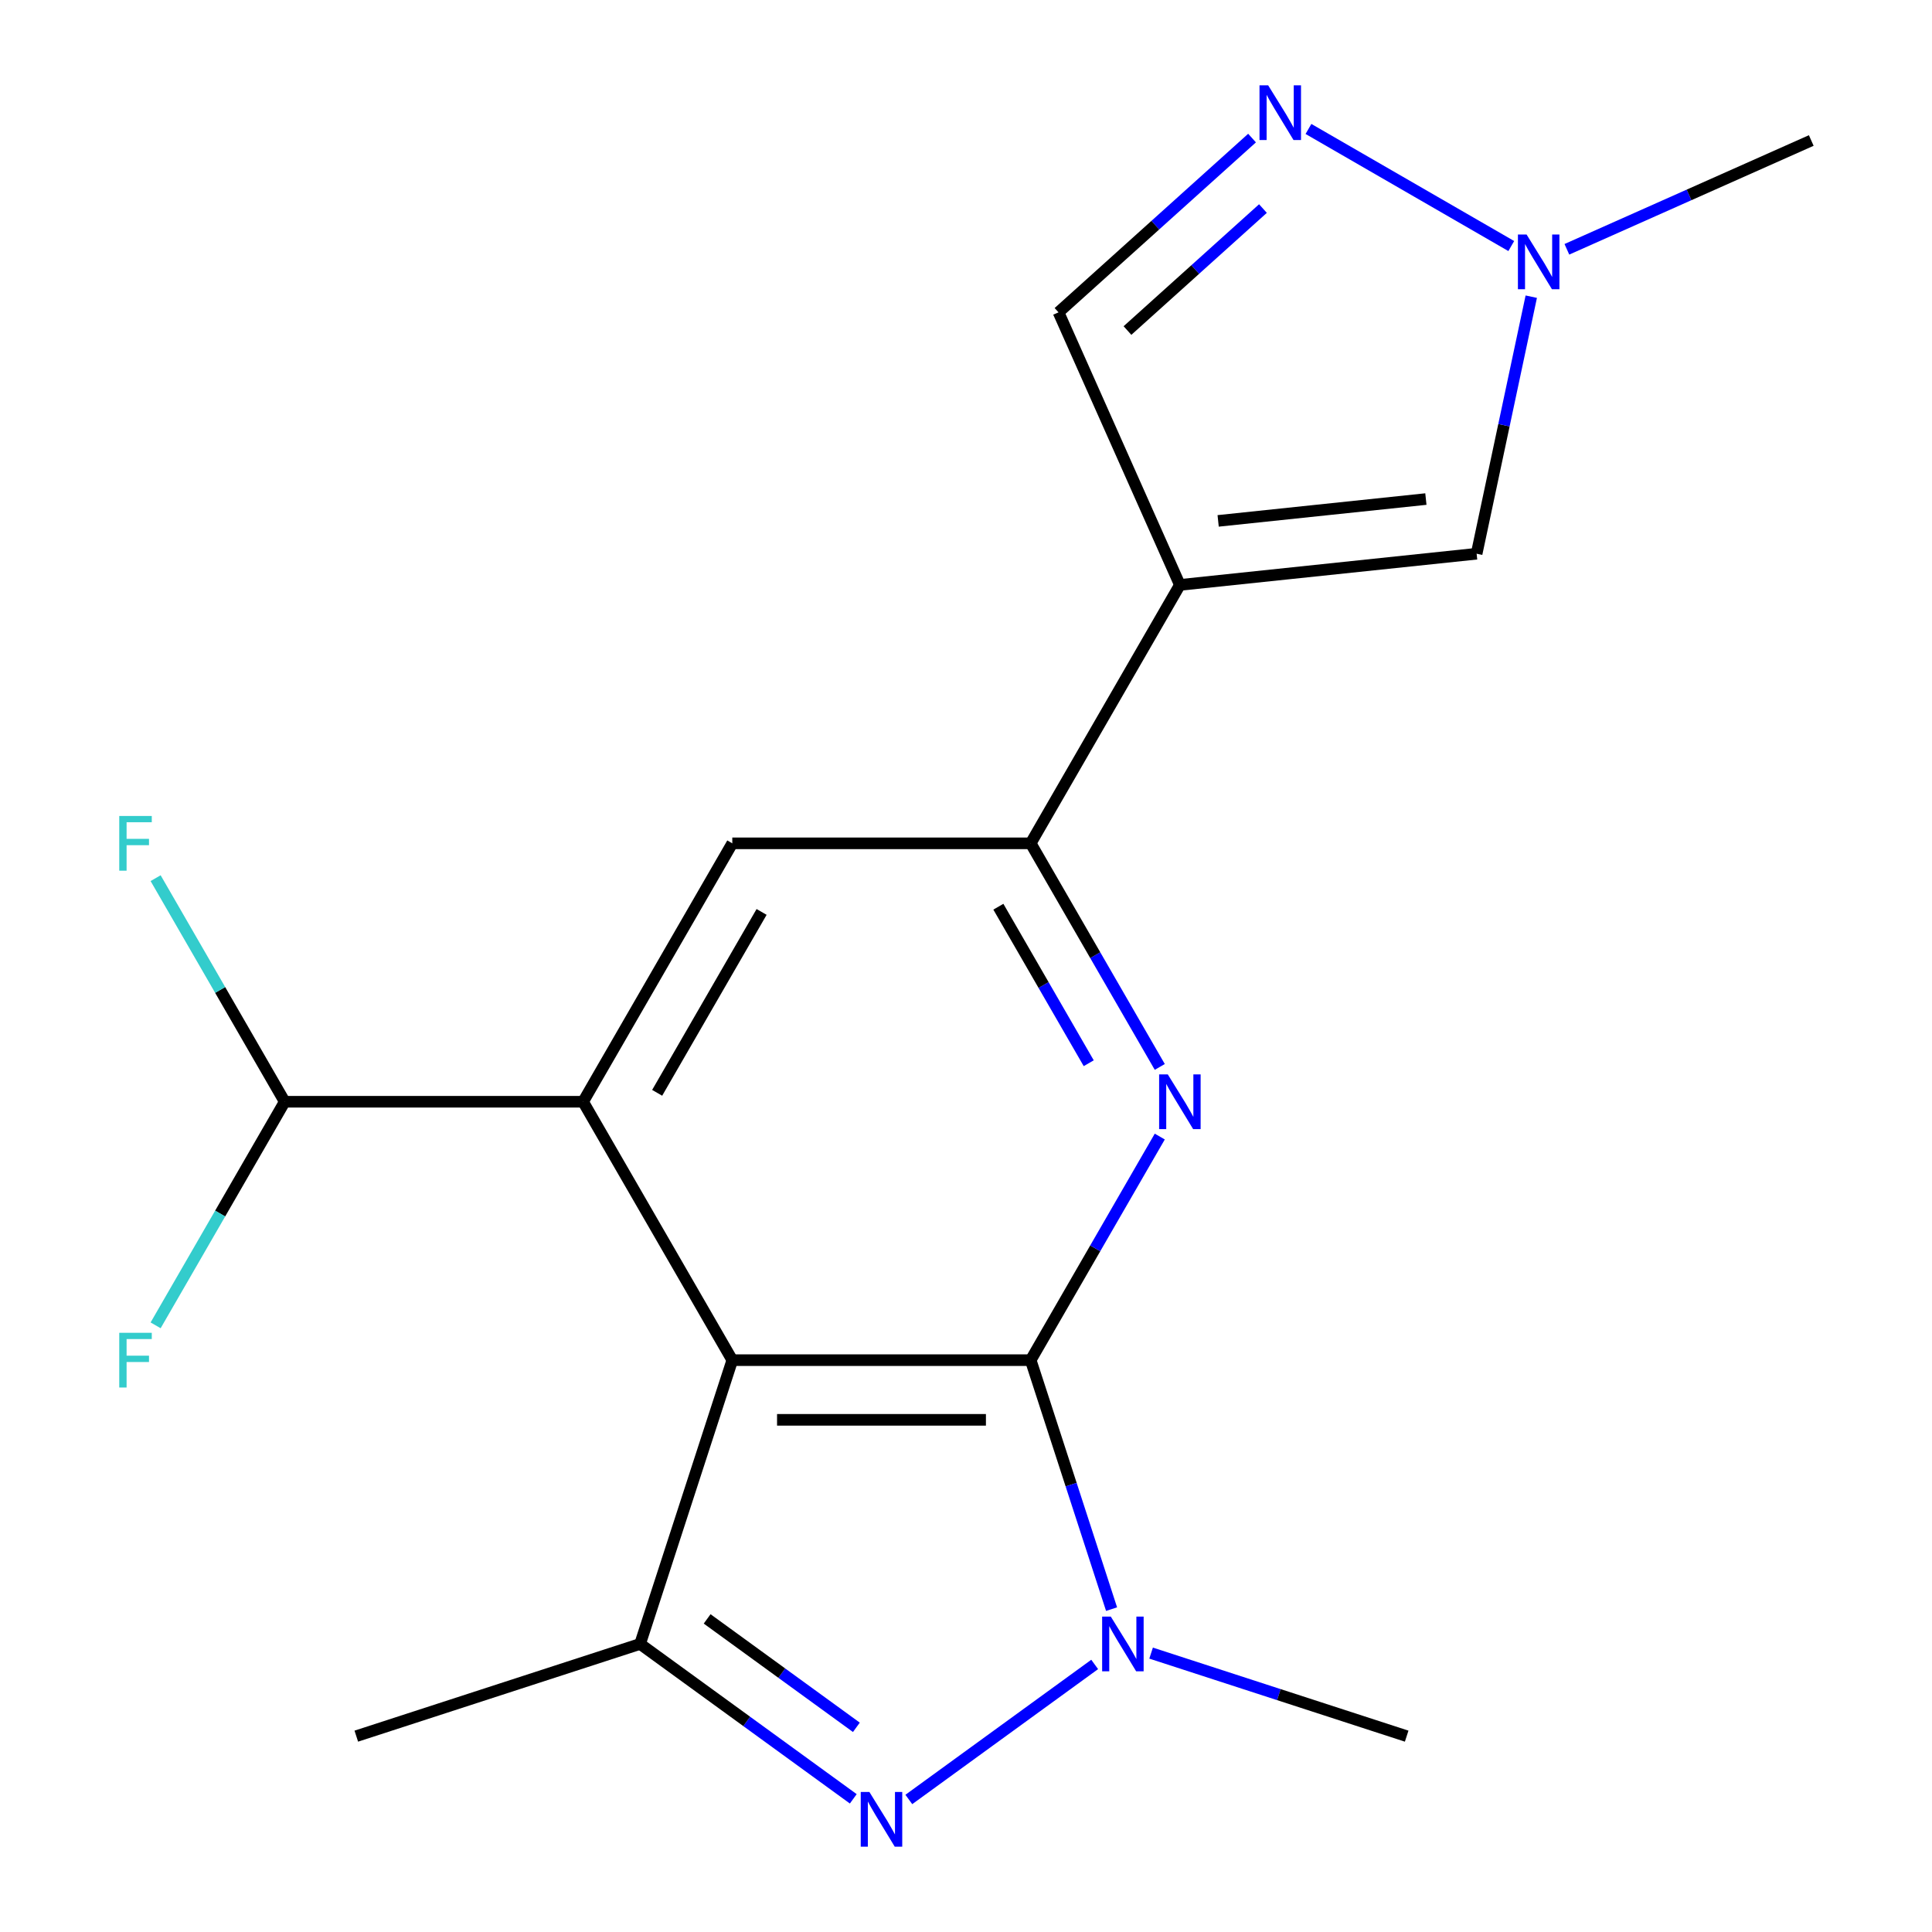 <?xml version='1.0' encoding='iso-8859-1'?>
<svg version='1.1' baseProfile='full'
              xmlns='http://www.w3.org/2000/svg'
                      xmlns:rdkit='http://www.rdkit.org/xml'
                      xmlns:xlink='http://www.w3.org/1999/xlink'
                  xml:space='preserve'
width='1000px' height='1000px' viewBox='0 0 1000 1000'>
<!-- END OF HEADER -->
<rect style='opacity:1.0;fill:#FFFFFF;stroke:none' width='1000' height='1000' x='0' y='0'> </rect>
<path class='bond-0' d='M 533.479,704.016 L 379.034,704.016' style='fill:none;fill-rule:evenodd;stroke:#000000;stroke-width:6px;stroke-linecap:butt;stroke-linejoin:miter;stroke-opacity:1' />
<path class='bond-0' d='M 510.313,734.905 L 402.201,734.905' style='fill:none;fill-rule:evenodd;stroke:#000000;stroke-width:6px;stroke-linecap:butt;stroke-linejoin:miter;stroke-opacity:1' />
<path class='bond-1' d='M 533.479,704.016 L 554.415,768.448' style='fill:none;fill-rule:evenodd;stroke:#000000;stroke-width:6px;stroke-linecap:butt;stroke-linejoin:miter;stroke-opacity:1' />
<path class='bond-1' d='M 554.415,768.448 L 575.35,832.881' style='fill:none;fill-rule:evenodd;stroke:#0000FF;stroke-width:6px;stroke-linecap:butt;stroke-linejoin:miter;stroke-opacity:1' />
<path class='bond-3' d='M 533.479,704.016 L 566.889,646.149' style='fill:none;fill-rule:evenodd;stroke:#000000;stroke-width:6px;stroke-linecap:butt;stroke-linejoin:miter;stroke-opacity:1' />
<path class='bond-3' d='M 566.889,646.149 L 600.298,588.283' style='fill:none;fill-rule:evenodd;stroke:#0000FF;stroke-width:6px;stroke-linecap:butt;stroke-linejoin:miter;stroke-opacity:1' />
<path class='bond-4' d='M 379.034,704.016 L 301.811,570.262' style='fill:none;fill-rule:evenodd;stroke:#000000;stroke-width:6px;stroke-linecap:butt;stroke-linejoin:miter;stroke-opacity:1' />
<path class='bond-5' d='M 379.034,704.016 L 331.308,850.902' style='fill:none;fill-rule:evenodd;stroke:#000000;stroke-width:6px;stroke-linecap:butt;stroke-linejoin:miter;stroke-opacity:1' />
<path class='bond-2' d='M 566.605,861.51 L 470.407,931.402' style='fill:none;fill-rule:evenodd;stroke:#0000FF;stroke-width:6px;stroke-linecap:butt;stroke-linejoin:miter;stroke-opacity:1' />
<path class='bond-16' d='M 595.807,855.646 L 661.949,877.137' style='fill:none;fill-rule:evenodd;stroke:#0000FF;stroke-width:6px;stroke-linecap:butt;stroke-linejoin:miter;stroke-opacity:1' />
<path class='bond-16' d='M 661.949,877.137 L 728.092,898.628' style='fill:none;fill-rule:evenodd;stroke:#000000;stroke-width:6px;stroke-linecap:butt;stroke-linejoin:miter;stroke-opacity:1' />
<path class='bond-19' d='M 441.656,931.074 L 386.482,890.988' style='fill:none;fill-rule:evenodd;stroke:#0000FF;stroke-width:6px;stroke-linecap:butt;stroke-linejoin:miter;stroke-opacity:1' />
<path class='bond-19' d='M 386.482,890.988 L 331.308,850.902' style='fill:none;fill-rule:evenodd;stroke:#000000;stroke-width:6px;stroke-linecap:butt;stroke-linejoin:miter;stroke-opacity:1' />
<path class='bond-19' d='M 443.26,894.059 L 404.638,865.998' style='fill:none;fill-rule:evenodd;stroke:#0000FF;stroke-width:6px;stroke-linecap:butt;stroke-linejoin:miter;stroke-opacity:1' />
<path class='bond-19' d='M 404.638,865.998 L 366.016,837.938' style='fill:none;fill-rule:evenodd;stroke:#000000;stroke-width:6px;stroke-linecap:butt;stroke-linejoin:miter;stroke-opacity:1' />
<path class='bond-7' d='M 600.298,552.241 L 566.889,494.374' style='fill:none;fill-rule:evenodd;stroke:#0000FF;stroke-width:6px;stroke-linecap:butt;stroke-linejoin:miter;stroke-opacity:1' />
<path class='bond-7' d='M 566.889,494.374 L 533.479,436.508' style='fill:none;fill-rule:evenodd;stroke:#000000;stroke-width:6px;stroke-linecap:butt;stroke-linejoin:miter;stroke-opacity:1' />
<path class='bond-7' d='M 563.524,550.325 L 540.138,509.819' style='fill:none;fill-rule:evenodd;stroke:#0000FF;stroke-width:6px;stroke-linecap:butt;stroke-linejoin:miter;stroke-opacity:1' />
<path class='bond-7' d='M 540.138,509.819 L 516.751,469.313' style='fill:none;fill-rule:evenodd;stroke:#000000;stroke-width:6px;stroke-linecap:butt;stroke-linejoin:miter;stroke-opacity:1' />
<path class='bond-13' d='M 301.811,570.262 L 147.366,570.262' style='fill:none;fill-rule:evenodd;stroke:#000000;stroke-width:6px;stroke-linecap:butt;stroke-linejoin:miter;stroke-opacity:1' />
<path class='bond-20' d='M 301.811,570.262 L 379.034,436.508' style='fill:none;fill-rule:evenodd;stroke:#000000;stroke-width:6px;stroke-linecap:butt;stroke-linejoin:miter;stroke-opacity:1' />
<path class='bond-20' d='M 340.145,565.643 L 394.201,472.016' style='fill:none;fill-rule:evenodd;stroke:#000000;stroke-width:6px;stroke-linecap:butt;stroke-linejoin:miter;stroke-opacity:1' />
<path class='bond-17' d='M 331.308,850.902 L 184.421,898.628' style='fill:none;fill-rule:evenodd;stroke:#000000;stroke-width:6px;stroke-linecap:butt;stroke-linejoin:miter;stroke-opacity:1' />
<path class='bond-6' d='M 610.702,302.754 L 533.479,436.508' style='fill:none;fill-rule:evenodd;stroke:#000000;stroke-width:6px;stroke-linecap:butt;stroke-linejoin:miter;stroke-opacity:1' />
<path class='bond-10' d='M 610.702,302.754 L 764.302,286.61' style='fill:none;fill-rule:evenodd;stroke:#000000;stroke-width:6px;stroke-linecap:butt;stroke-linejoin:miter;stroke-opacity:1' />
<path class='bond-10' d='M 630.513,269.613 L 738.033,258.312' style='fill:none;fill-rule:evenodd;stroke:#000000;stroke-width:6px;stroke-linecap:butt;stroke-linejoin:miter;stroke-opacity:1' />
<path class='bond-12' d='M 610.702,302.754 L 547.884,161.661' style='fill:none;fill-rule:evenodd;stroke:#000000;stroke-width:6px;stroke-linecap:butt;stroke-linejoin:miter;stroke-opacity:1' />
<path class='bond-9' d='M 533.479,436.508 L 379.034,436.508' style='fill:none;fill-rule:evenodd;stroke:#000000;stroke-width:6px;stroke-linecap:butt;stroke-linejoin:miter;stroke-opacity:1' />
<path class='bond-8' d='M 648.058,71.464 L 597.971,116.563' style='fill:none;fill-rule:evenodd;stroke:#0000FF;stroke-width:6px;stroke-linecap:butt;stroke-linejoin:miter;stroke-opacity:1' />
<path class='bond-8' d='M 597.971,116.563 L 547.884,161.661' style='fill:none;fill-rule:evenodd;stroke:#000000;stroke-width:6px;stroke-linecap:butt;stroke-linejoin:miter;stroke-opacity:1' />
<path class='bond-8' d='M 653.7,107.949 L 618.64,139.518' style='fill:none;fill-rule:evenodd;stroke:#0000FF;stroke-width:6px;stroke-linecap:butt;stroke-linejoin:miter;stroke-opacity:1' />
<path class='bond-8' d='M 618.64,139.518 L 583.579,171.087' style='fill:none;fill-rule:evenodd;stroke:#000000;stroke-width:6px;stroke-linecap:butt;stroke-linejoin:miter;stroke-opacity:1' />
<path class='bond-21' d='M 677.26,66.747 L 782.233,127.353' style='fill:none;fill-rule:evenodd;stroke:#0000FF;stroke-width:6px;stroke-linecap:butt;stroke-linejoin:miter;stroke-opacity:1' />
<path class='bond-11' d='M 764.302,286.61 L 778.442,220.086' style='fill:none;fill-rule:evenodd;stroke:#000000;stroke-width:6px;stroke-linecap:butt;stroke-linejoin:miter;stroke-opacity:1' />
<path class='bond-11' d='M 778.442,220.086 L 792.582,153.561' style='fill:none;fill-rule:evenodd;stroke:#0000FF;stroke-width:6px;stroke-linecap:butt;stroke-linejoin:miter;stroke-opacity:1' />
<path class='bond-18' d='M 811.014,129.039 L 874.26,100.88' style='fill:none;fill-rule:evenodd;stroke:#0000FF;stroke-width:6px;stroke-linecap:butt;stroke-linejoin:miter;stroke-opacity:1' />
<path class='bond-18' d='M 874.26,100.88 L 937.506,72.721' style='fill:none;fill-rule:evenodd;stroke:#000000;stroke-width:6px;stroke-linecap:butt;stroke-linejoin:miter;stroke-opacity:1' />
<path class='bond-14' d='M 147.366,570.262 L 113.957,512.396' style='fill:none;fill-rule:evenodd;stroke:#000000;stroke-width:6px;stroke-linecap:butt;stroke-linejoin:miter;stroke-opacity:1' />
<path class='bond-14' d='M 113.957,512.396 L 80.547,454.529' style='fill:none;fill-rule:evenodd;stroke:#33CCCC;stroke-width:6px;stroke-linecap:butt;stroke-linejoin:miter;stroke-opacity:1' />
<path class='bond-15' d='M 147.366,570.262 L 113.957,628.128' style='fill:none;fill-rule:evenodd;stroke:#000000;stroke-width:6px;stroke-linecap:butt;stroke-linejoin:miter;stroke-opacity:1' />
<path class='bond-15' d='M 113.957,628.128 L 80.547,685.994' style='fill:none;fill-rule:evenodd;stroke:#33CCCC;stroke-width:6px;stroke-linecap:butt;stroke-linejoin:miter;stroke-opacity:1' />
<path  class='atom-2' d='M 574.946 836.742
L 584.226 851.742
Q 585.146 853.222, 586.626 855.902
Q 588.106 858.582, 588.186 858.742
L 588.186 836.742
L 591.946 836.742
L 591.946 865.062
L 588.066 865.062
L 578.106 848.662
Q 576.946 846.742, 575.706 844.542
Q 574.506 842.342, 574.146 841.662
L 574.146 865.062
L 570.466 865.062
L 570.466 836.742
L 574.946 836.742
' fill='#0000FF'/>
<path  class='atom-3' d='M 449.997 927.523
L 459.277 942.523
Q 460.197 944.003, 461.677 946.683
Q 463.157 949.363, 463.237 949.523
L 463.237 927.523
L 466.997 927.523
L 466.997 955.843
L 463.117 955.843
L 453.157 939.443
Q 451.997 937.523, 450.757 935.323
Q 449.557 933.123, 449.197 932.443
L 449.197 955.843
L 445.517 955.843
L 445.517 927.523
L 449.997 927.523
' fill='#0000FF'/>
<path  class='atom-4' d='M 604.442 556.102
L 613.722 571.102
Q 614.642 572.582, 616.122 575.262
Q 617.602 577.942, 617.682 578.102
L 617.682 556.102
L 621.442 556.102
L 621.442 584.422
L 617.562 584.422
L 607.602 568.022
Q 606.442 566.102, 605.202 563.902
Q 604.002 561.702, 603.642 561.022
L 603.642 584.422
L 599.962 584.422
L 599.962 556.102
L 604.442 556.102
' fill='#0000FF'/>
<path  class='atom-9' d='M 656.399 44.157
L 665.679 59.157
Q 666.599 60.637, 668.079 63.317
Q 669.559 65.997, 669.639 66.157
L 669.639 44.157
L 673.399 44.157
L 673.399 72.477
L 669.519 72.477
L 659.559 56.077
Q 658.399 54.157, 657.159 51.957
Q 655.959 49.757, 655.599 49.077
L 655.599 72.477
L 651.919 72.477
L 651.919 44.157
L 656.399 44.157
' fill='#0000FF'/>
<path  class='atom-12' d='M 790.153 121.38
L 799.433 136.38
Q 800.353 137.86, 801.833 140.54
Q 803.313 143.22, 803.393 143.38
L 803.393 121.38
L 807.153 121.38
L 807.153 149.7
L 803.273 149.7
L 793.313 133.3
Q 792.153 131.38, 790.913 129.18
Q 789.713 126.98, 789.353 126.3
L 789.353 149.7
L 785.673 149.7
L 785.673 121.38
L 790.153 121.38
' fill='#0000FF'/>
<path  class='atom-15' d='M 61.723 422.348
L 78.563 422.348
L 78.563 425.588
L 65.523 425.588
L 65.523 434.188
L 77.123 434.188
L 77.123 437.468
L 65.523 437.468
L 65.523 450.668
L 61.723 450.668
L 61.723 422.348
' fill='#33CCCC'/>
<path  class='atom-16' d='M 61.723 689.856
L 78.563 689.856
L 78.563 693.096
L 65.523 693.096
L 65.523 701.696
L 77.123 701.696
L 77.123 704.976
L 65.523 704.976
L 65.523 718.176
L 61.723 718.176
L 61.723 689.856
' fill='#33CCCC'/>
</svg>
